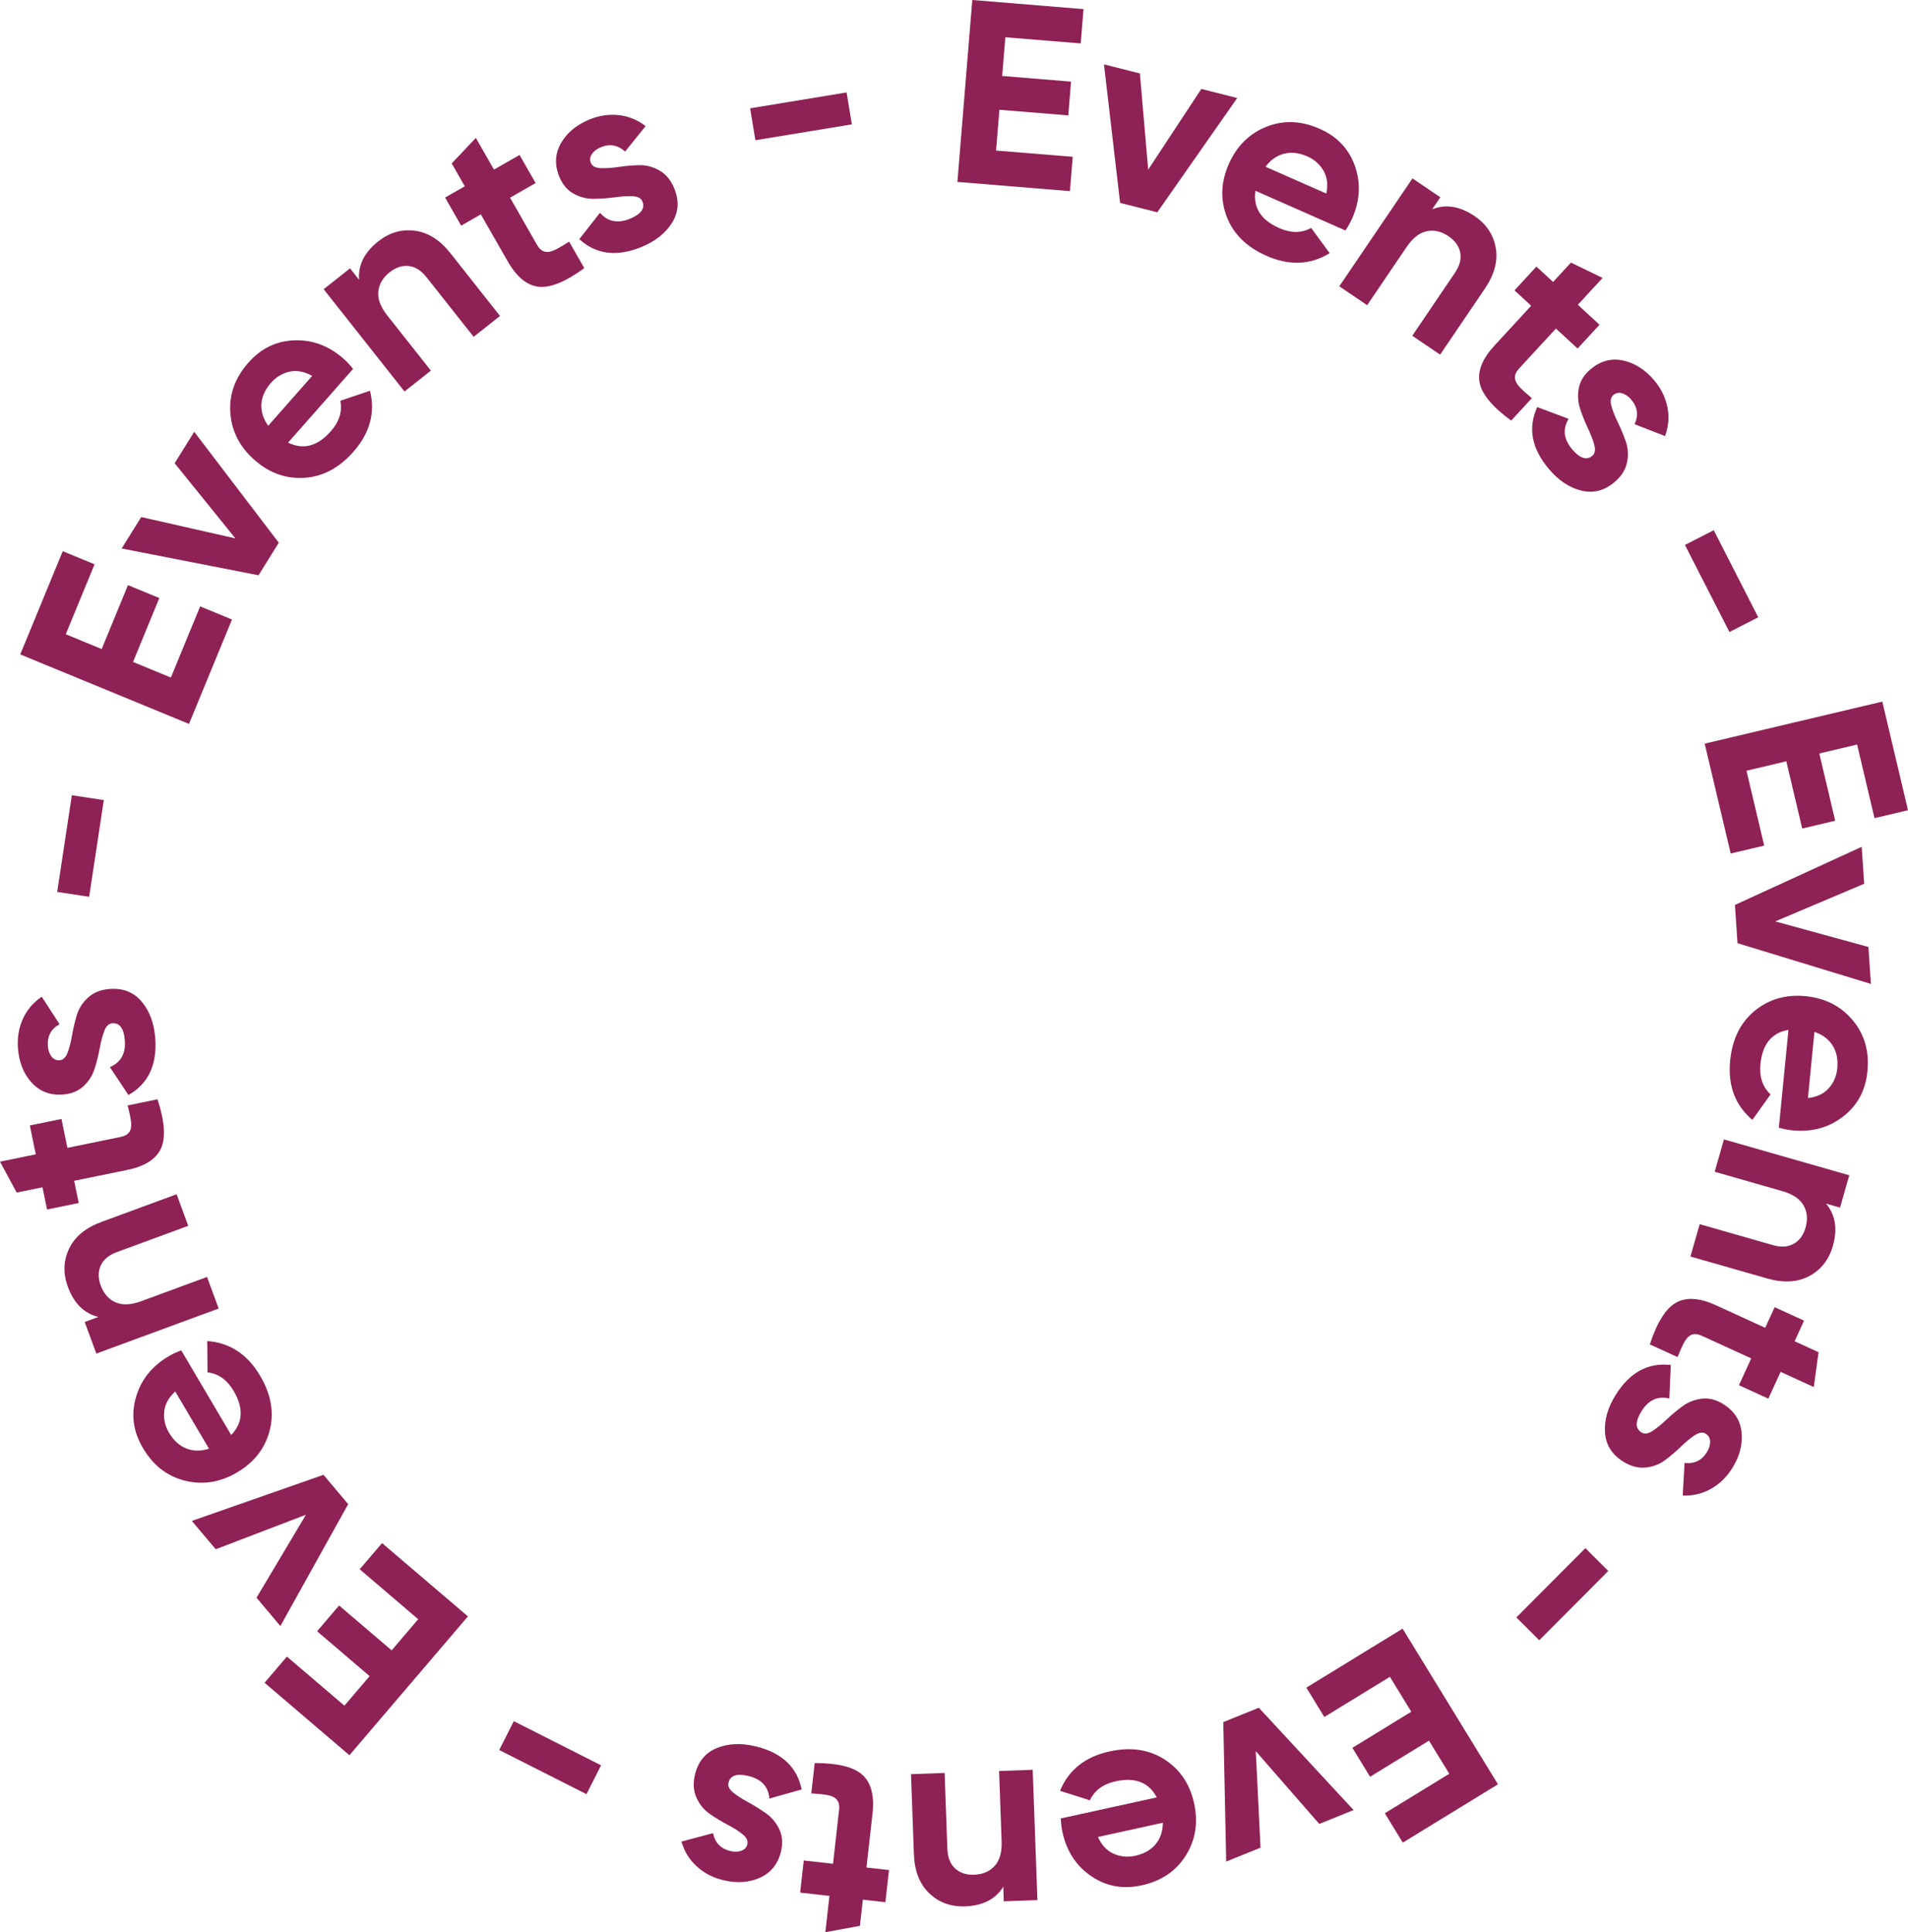 <svg width="400" height="405" viewBox="0 0 400 405" xmlns="http://www.w3.org/2000/svg">
<path d="M208.819 31.555L224.891 32.87L224.301 40.063L200.715 38.134L203.836 0L227.153 1.909L226.563 9.102L210.763 7.811L210.098 15.926L224.535 17.107L223.957 24.188L209.52 23.008L208.819 31.559V31.555Z" fill="#8E2155" />
<path d="M251.848 18.643L259.374 20.544L242.616 44.499L234.825 42.534L231.442 13.494L238.968 15.395L240.711 35.559L251.848 18.643Z" fill="#8E2155" />
<path d="M263.196 39.996C262.681 43.513 264.34 46.115 268.174 47.806C270.642 48.896 272.876 48.884 274.88 47.775L278.758 53.07C274.718 55.55 270.297 55.732 265.497 53.613C261.362 51.791 258.597 49.078 257.199 45.474C255.801 41.869 255.94 38.17 257.619 34.368C259.279 30.601 261.901 28.003 265.477 26.573C269.054 25.143 272.777 25.282 276.647 26.989C280.314 28.605 282.782 31.207 284.045 34.791C285.313 38.376 285.123 42.036 283.475 45.771C283.106 46.606 282.635 47.45 282.057 48.309L263.204 39.992L263.196 39.996ZM265.303 34.95L278.057 40.574C278.441 38.712 278.239 37.112 277.458 35.77C276.674 34.431 275.549 33.433 274.084 32.787C272.349 32.023 270.721 31.833 269.2 32.217C267.675 32.601 266.38 33.512 265.307 34.95H265.303Z" fill="#8E2155" />
<path d="M309.125 45.283C311.596 46.959 313.077 49.177 313.569 51.925C314.056 54.678 313.311 57.518 311.327 60.445L301.912 74.335L296.074 70.379L304.997 57.213C306.019 55.704 306.396 54.274 306.122 52.924C305.849 51.573 305.033 50.436 303.679 49.517C302.169 48.495 300.649 48.147 299.108 48.468C297.567 48.789 296.165 49.886 294.898 51.755L286.616 63.97L280.777 60.013L296.113 37.394L301.952 41.35L300.233 43.885C303.08 42.737 306.043 43.204 309.121 45.287L309.125 45.283Z" fill="#8E2155" />
<path d="M330.731 73.052L326.188 68.865L318.484 77.227C317.842 77.924 317.545 78.593 317.601 79.235C317.652 79.876 317.997 80.526 318.626 81.183C319.26 81.841 320.096 82.601 321.138 83.461L316.805 88.162C312.872 85.279 310.665 82.629 310.194 80.213C309.719 77.797 310.756 75.207 313.299 72.446L321.003 64.085L317.506 60.861L322.1 55.878L325.597 59.102L329.34 55.042L335.971 58.255L330.786 63.883L335.329 68.069L330.734 73.052H330.731Z" fill="#8E2155" />
<path d="M338.236 82.804C337.677 83.275 337.539 84.023 337.812 85.057C338.085 86.087 338.537 87.244 339.167 88.527C339.793 89.81 340.351 91.149 340.842 92.547C341.329 93.945 341.412 95.415 341.088 96.951C340.763 98.488 339.892 99.855 338.47 101.055C336.323 102.865 333.998 103.455 331.491 102.829C328.984 102.203 326.722 100.69 324.702 98.294C321.086 94.005 320.274 89.683 322.274 85.327L328.853 87.786C327.558 89.925 327.803 92.056 329.59 94.171C331.21 96.092 332.62 96.547 333.816 95.537C334.374 95.066 334.513 94.317 334.24 93.284C333.966 92.254 333.519 91.09 332.909 89.794C332.295 88.499 331.748 87.148 331.277 85.739C330.802 84.329 330.707 82.871 330.988 81.37C331.269 79.869 332.093 78.542 333.459 77.389C335.519 75.65 337.784 75.04 340.248 75.563C342.712 76.082 344.894 77.472 346.799 79.726C348.233 81.425 349.152 83.295 349.56 85.335C349.968 87.374 349.801 89.394 349.065 91.402L342.68 88.919C343.535 87.053 343.306 85.338 341.991 83.778C341.405 83.081 340.763 82.633 340.07 82.431C339.377 82.229 338.763 82.352 338.236 82.8V82.804Z" fill="#8E2155" />
<path d="M353.239 114.224L359.276 111.139L368.603 129.39L362.567 132.475L353.239 114.224Z" fill="#8E2155" />
<path d="M366.14 161.551L369.851 177.243L362.828 178.903L357.378 155.871L394.613 147.062L400 169.829L392.978 171.488L389.33 156.061L381.404 157.935L384.739 172.031L377.824 173.667L374.489 159.571L366.14 161.547V161.551Z" fill="#8E2155" />
<path d="M391.702 198.493L392.221 206.236L364.258 197.701L363.719 189.684L390.292 177.497L390.811 185.24L372.172 193.13L391.698 198.493H391.702Z" fill="#8E2155" />
<path d="M374.932 215.865C371.431 216.471 369.474 218.863 369.066 223.034C368.801 225.715 369.51 227.838 371.189 229.395L367.371 234.73C363.755 231.664 362.202 227.521 362.717 222.301C363.161 217.806 364.872 214.328 367.862 211.876C370.849 209.425 374.41 208.399 378.545 208.807C382.64 209.211 385.927 210.886 388.403 213.841C390.878 216.792 391.908 220.372 391.492 224.579C391.1 228.567 389.397 231.724 386.387 234.045C383.377 236.366 379.84 237.328 375.78 236.928C374.873 236.837 373.922 236.655 372.924 236.374L374.94 215.865H374.932ZM380.382 216.293L379.02 230.163C380.909 229.945 382.367 229.256 383.396 228.096C384.426 226.935 385.02 225.553 385.175 223.961C385.361 222.075 385.032 220.467 384.193 219.14C383.353 217.814 382.082 216.863 380.382 216.293Z" fill="#8E2155" />
<path d="M384.244 261.168C383.424 264.039 381.781 266.138 379.317 267.461C376.853 268.784 373.922 268.959 370.524 267.988L354.392 263.374L356.333 256.593L371.625 260.97C373.376 261.473 374.853 261.382 376.049 260.7C377.249 260.019 378.073 258.89 378.525 257.314C379.028 255.563 378.885 254.007 378.097 252.644C377.313 251.282 375.831 250.292 373.661 249.67L359.474 245.61L361.414 238.829L387.69 246.347L385.749 253.127L382.806 252.284C384.787 254.632 385.266 257.591 384.244 261.168Z" fill="#8E2155" />
<path d="M364.563 290.347L367.134 284.731L356.796 279.998C355.933 279.602 355.208 279.53 354.614 279.78C354.02 280.029 353.509 280.556 353.077 281.36C352.649 282.164 352.186 283.198 351.691 284.453L345.876 281.792C347.397 277.158 349.231 274.243 351.382 273.043C353.532 271.842 356.317 272.025 359.727 273.585L370.065 278.318L372.045 273.993L378.208 276.813L376.228 281.138L381.246 283.436L380.252 290.735L373.293 287.551L370.722 293.167L364.559 290.347H364.563Z" fill="#8E2155" />
<path d="M357.608 300.514C356.99 300.13 356.23 300.229 355.335 300.807C354.439 301.385 353.477 302.173 352.451 303.168C351.425 304.162 350.324 305.104 349.144 306.003C347.964 306.902 346.593 307.433 345.033 307.6C343.472 307.766 341.9 307.358 340.323 306.38C337.939 304.898 336.66 302.87 336.477 300.292C336.299 297.714 337.036 295.096 338.688 292.434C341.646 287.665 345.508 285.558 350.269 286.113L349.964 293.131C347.528 292.561 345.579 293.456 344.122 295.808C342.795 297.943 342.799 299.425 344.13 300.252C344.748 300.637 345.508 300.538 346.403 299.959C347.298 299.381 348.269 298.597 349.306 297.615C350.344 296.628 351.465 295.694 352.657 294.806C353.853 293.919 355.208 293.377 356.721 293.182C358.238 292.984 359.751 293.361 361.268 294.303C363.557 295.725 364.836 297.69 365.106 300.193C365.375 302.696 364.729 305.203 363.173 307.71C362.001 309.6 360.507 311.053 358.693 312.071C356.879 313.089 354.907 313.557 352.772 313.477L353.156 306.641C355.196 306.879 356.753 306.13 357.83 304.395C358.309 303.623 358.539 302.874 358.515 302.15C358.491 301.429 358.186 300.882 357.596 300.518L357.608 300.514Z" fill="#8E2155" />
<path d="M332.362 324.5L337.163 329.285L322.698 343.809L317.898 339.024L332.362 324.5Z" fill="#8E2155" />
<path d="M291.384 351.469L277.637 359.893L273.866 353.742L294.046 341.377L314.036 374.002L294.09 386.225L290.319 380.073L303.833 371.792L299.579 364.848L287.23 372.417L283.518 366.357L295.868 358.788L291.384 351.473V351.469Z" fill="#8E2155" />
<path d="M264.261 387.286L257.065 390.193L256.455 360.963L263.905 357.953L283.772 379.4L276.575 382.307L263.267 367.054L264.257 387.282L264.261 387.286Z" fill="#8E2155" />
<path d="M242.509 376.742C240.849 373.598 237.974 372.477 233.882 373.376C231.248 373.954 229.45 375.281 228.488 377.356L222.234 375.372C224.032 370.983 227.494 368.231 232.619 367.106C237.031 366.139 240.865 366.698 244.121 368.781C247.376 370.865 249.448 373.938 250.339 377.994C251.222 382.014 250.64 385.658 248.596 388.926C246.553 392.189 243.463 394.277 239.336 395.18C235.423 396.039 231.894 395.394 228.757 393.247C225.62 391.1 223.612 388.03 222.741 384.046C222.547 383.155 222.428 382.192 222.388 381.159L242.517 376.746L242.509 376.742ZM243.788 382.058L230.175 385.044C230.967 386.775 232.072 387.947 233.494 388.569C234.916 389.191 236.413 389.33 237.978 388.985C239.827 388.581 241.257 387.773 242.259 386.565C243.261 385.357 243.772 383.856 243.788 382.062V382.058Z" fill="#8E2155" />
<path d="M202.323 399.584C199.337 399.691 196.833 398.78 194.813 396.847C192.793 394.915 191.72 392.182 191.593 388.649L190.987 371.879L198.033 371.625L198.608 387.52C198.675 389.342 199.214 390.716 200.236 391.647C201.254 392.578 202.58 393.013 204.22 392.954C206.042 392.887 207.476 392.269 208.529 391.104C209.583 389.936 210.066 388.221 209.983 385.963L209.452 371.213L216.498 370.96L217.485 398.273L210.439 398.527L210.328 395.469C208.708 398.079 206.042 399.454 202.327 399.588L202.323 399.584Z" fill="#8E2155" />
<path d="M168.502 389.971L174.641 390.661L175.909 379.361C176.016 378.418 175.857 377.705 175.433 377.218C175.014 376.731 174.352 376.41 173.453 376.251C172.554 376.097 171.429 375.978 170.082 375.903L170.795 369.546C175.671 369.546 179.018 370.378 180.828 372.045C182.638 373.713 183.335 376.414 182.915 380.145L181.648 391.445L186.373 391.976L185.617 398.713L180.891 398.182L180.277 403.668L173.033 404.999L173.885 397.394L167.746 396.705L168.502 389.971Z" fill="#8E2155" />
<path d="M156.667 386.541C156.842 385.832 156.509 385.143 155.681 384.474C154.849 383.804 153.804 383.135 152.54 382.474C151.277 381.808 150.033 381.06 148.813 380.22C147.593 379.38 146.659 378.243 146.013 376.814C145.367 375.38 145.264 373.764 145.7 371.958C146.361 369.229 147.89 367.379 150.283 366.405C152.675 365.43 155.396 365.312 158.442 366.052C163.896 367.375 167.1 370.385 168.062 375.083L161.301 376.984C161.084 374.493 159.626 372.92 156.937 372.267C154.493 371.673 153.087 372.136 152.718 373.661C152.548 374.37 152.877 375.059 153.709 375.728C154.54 376.398 155.586 377.075 156.846 377.756C158.105 378.438 159.345 379.206 160.561 380.065C161.777 380.925 162.715 382.042 163.373 383.42C164.03 384.798 164.149 386.355 163.729 388.09C163.092 390.712 161.626 392.538 159.333 393.576C157.04 394.613 154.457 394.78 151.59 394.086C149.431 393.564 147.581 392.597 146.049 391.195C144.516 389.789 143.454 388.062 142.864 386.007L149.483 384.24C149.894 386.252 151.091 387.5 153.075 387.983C153.962 388.197 154.742 388.181 155.42 387.935C156.097 387.686 156.521 387.226 156.683 386.553L156.667 386.541Z" fill="#8E2155" />
<path d="M126.007 370.021L122.95 376.069L104.659 366.817L107.717 360.769L126.007 370.021Z" fill="#8E2155" />
<path d="M87.671 339.397L75.409 328.928L80.094 323.443L98.096 338.807L73.254 367.906L55.462 352.717L60.148 347.231L72.204 357.521L77.492 351.327L66.477 341.924L71.091 336.521L82.106 345.924L87.679 339.397H87.671Z" fill="#8E2155" />
<path d="M45.22 324.73L40.221 318.793L67.816 309.133L72.993 315.28L58.777 340.827L53.779 334.89L64.14 317.502L45.224 324.73H45.22Z" fill="#8E2155" />
<path d="M48.471 300.787C50.939 298.228 51.109 295.147 48.978 291.539C47.608 289.218 45.786 287.923 43.513 287.657L43.445 281.094C48.175 281.435 51.874 283.863 54.539 288.382C56.837 292.271 57.502 296.09 56.54 299.833C55.577 303.575 53.304 306.502 49.727 308.614C46.182 310.709 42.538 311.291 38.799 310.368C35.06 309.445 32.114 307.164 29.967 303.524C27.927 300.074 27.44 296.521 28.501 292.87C29.563 289.218 31.848 286.354 35.361 284.279C36.146 283.815 37.025 283.403 37.995 283.043L48.471 300.787ZM43.818 303.659L36.732 291.658C35.338 292.949 34.565 294.367 34.419 295.911C34.272 297.456 34.609 298.922 35.425 300.3C36.387 301.932 37.603 303.037 39.061 303.611C40.522 304.185 42.107 304.201 43.818 303.659Z" fill="#8E2155" />
<path d="M14.223 269.719C13.193 266.915 13.28 264.253 14.488 261.73C15.697 259.207 17.958 257.338 21.277 256.118L37.025 250.323L39.461 256.942L24.533 262.435C22.822 263.065 21.685 264.008 21.119 265.263C20.552 266.519 20.552 267.917 21.119 269.458C21.748 271.169 22.782 272.341 24.22 272.975C25.658 273.612 27.436 273.537 29.555 272.757L43.406 267.659L45.842 274.278L20.196 283.716L17.76 277.098L20.631 276.04C17.645 275.316 15.51 273.208 14.227 269.719H14.223Z" fill="#8E2155" />
<path d="M12.888 234.544L14.128 240.596L25.266 238.314C26.196 238.124 26.826 237.752 27.159 237.201C27.492 236.651 27.595 235.922 27.464 235.019C27.333 234.116 27.099 233.011 26.759 231.704L33.025 230.42C34.534 235.058 34.771 238.496 33.742 240.734C32.712 242.972 30.359 244.469 26.684 245.222L15.546 247.503L16.5 252.161L9.862 253.52L8.908 248.862L3.501 249.971L0 243.491L7.498 241.954L6.258 235.902L12.896 234.544H12.888Z" fill="#8E2155" />
<path d="M12.504 222.233C13.233 222.178 13.784 221.651 14.168 220.653C14.548 219.655 14.861 218.455 15.098 217.045C15.34 215.639 15.669 214.225 16.093 212.803C16.516 211.381 17.308 210.145 18.469 209.088C19.634 208.03 21.139 207.432 22.992 207.293C25.788 207.08 28.022 207.963 29.69 209.935C31.357 211.912 32.308 214.458 32.545 217.584C32.969 223.18 31.1 227.157 26.929 229.521L23.032 223.679C25.333 222.701 26.379 220.831 26.169 218.071C25.979 215.564 25.103 214.371 23.539 214.486C22.814 214.542 22.259 215.068 21.875 216.067C21.495 217.065 21.174 218.269 20.917 219.675C20.659 221.085 20.311 222.499 19.867 223.921C19.427 225.343 18.655 226.582 17.546 227.632C16.437 228.685 14.995 229.28 13.213 229.414C10.524 229.62 8.333 228.788 6.638 226.927C4.943 225.065 3.985 222.661 3.763 219.718C3.596 217.504 3.941 215.449 4.8 213.555C5.664 211.662 6.979 210.121 8.753 208.925L12.48 214.672C10.694 215.686 9.878 217.207 10.033 219.243C10.1 220.15 10.357 220.891 10.805 221.461C11.252 222.031 11.819 222.289 12.508 222.237L12.504 222.233Z" fill="#8E2155" />
<path d="M18.691 187.973L11.989 186.955L15.063 166.688L21.764 167.706L18.691 187.969V187.973Z" fill="#8E2155" />
<path d="M35.825 142.013L41.964 127.105L48.634 129.853L39.623 151.736L4.246 137.169L13.154 115.535L19.824 118.284L13.787 132.943L21.317 136.044L26.83 122.649L33.401 125.354L27.888 138.749L35.821 142.017L35.825 142.013Z" fill="#8E2155" />
<path d="M36.617 97.097L40.717 90.507L58.441 113.756L54.199 120.581L25.507 114.968L29.607 108.378L49.347 112.853L36.621 97.102L36.617 97.097Z" fill="#8E2155" />
<path d="M60.398 92.781C63.594 94.337 66.576 93.541 69.349 90.4C71.131 88.38 71.8 86.245 71.349 84L77.567 81.904C78.708 86.507 77.544 90.773 74.07 94.71C71.08 98.1 67.657 99.914 63.8 100.156C59.942 100.397 56.456 99.146 53.339 96.397C50.25 93.672 48.567 90.392 48.289 86.546C48.008 82.704 49.268 79.199 52.064 76.027C54.714 73.02 57.942 71.456 61.74 71.333C65.538 71.21 68.972 72.502 72.03 75.199C72.715 75.801 73.377 76.51 74.022 77.322L60.394 92.777L60.398 92.781ZM56.227 89.244L65.447 78.791C63.788 77.865 62.204 77.567 60.687 77.908C59.174 78.249 57.882 79.021 56.825 80.221C55.573 81.643 54.896 83.136 54.801 84.705C54.706 86.273 55.181 87.786 56.227 89.244Z" fill="#8E2155" />
<path d="M79.298 50.595C81.643 48.741 84.201 47.996 86.974 48.361C89.747 48.725 92.23 50.294 94.42 53.066L104.825 66.228L99.292 70.6L89.43 58.124C88.301 56.694 87.049 55.906 85.679 55.76C84.308 55.613 82.982 56.049 81.694 57.063C80.264 58.191 79.472 59.538 79.314 61.102C79.156 62.667 79.777 64.335 81.18 66.109L90.333 77.686L84.8 82.059L67.852 60.619L73.385 56.247L75.282 58.647C75.044 55.585 76.383 52.9 79.298 50.595Z" fill="#8E2155" />
<path d="M112.287 38.368L106.924 41.434L112.568 51.3C113.04 52.124 113.586 52.607 114.216 52.749C114.842 52.892 115.567 52.765 116.386 52.357C117.202 51.953 118.181 51.383 119.313 50.65L122.49 56.199C118.553 59.079 115.365 60.382 112.917 60.101C110.469 59.823 108.314 58.053 106.449 54.797L100.805 44.931L96.678 47.292L93.311 41.41L97.438 39.049L94.697 34.257L99.759 28.906L103.558 35.548L108.92 32.482L112.287 38.364V38.368Z" fill="#8E2155" />
<path d="M123.869 34.154C124.15 34.827 124.819 35.187 125.888 35.239C126.954 35.29 128.194 35.211 129.608 35.001C131.018 34.791 132.467 34.665 133.949 34.621C135.43 34.578 136.856 34.946 138.222 35.718C139.589 36.495 140.626 37.738 141.339 39.457C142.413 42.051 142.274 44.444 140.916 46.646C139.557 48.844 137.434 50.543 134.539 51.743C129.354 53.894 124.989 53.355 121.445 50.131L125.782 44.606C127.429 46.487 129.532 46.899 132.091 45.838C134.412 44.875 135.275 43.671 134.673 42.222C134.396 41.548 133.723 41.188 132.653 41.136C131.588 41.085 130.344 41.156 128.926 41.35C127.508 41.544 126.055 41.655 124.566 41.679C123.076 41.703 121.658 41.354 120.316 40.63C118.969 39.905 117.955 38.72 117.27 37.069C116.236 34.578 116.343 32.237 117.583 30.046C118.823 27.856 120.807 26.197 123.536 25.064C125.587 24.212 127.647 23.903 129.715 24.129C131.782 24.359 133.659 25.127 135.347 26.438L131.049 31.769C129.528 30.387 127.825 30.086 125.944 30.87C125.1 31.219 124.482 31.694 124.078 32.296C123.678 32.898 123.607 33.516 123.872 34.158L123.869 34.154Z" fill="#8E2155" />
<path d="M158.363 29.393L157.262 22.703L177.485 19.376L178.586 26.066L158.363 29.393Z" fill="#8E2155" />
</svg>
